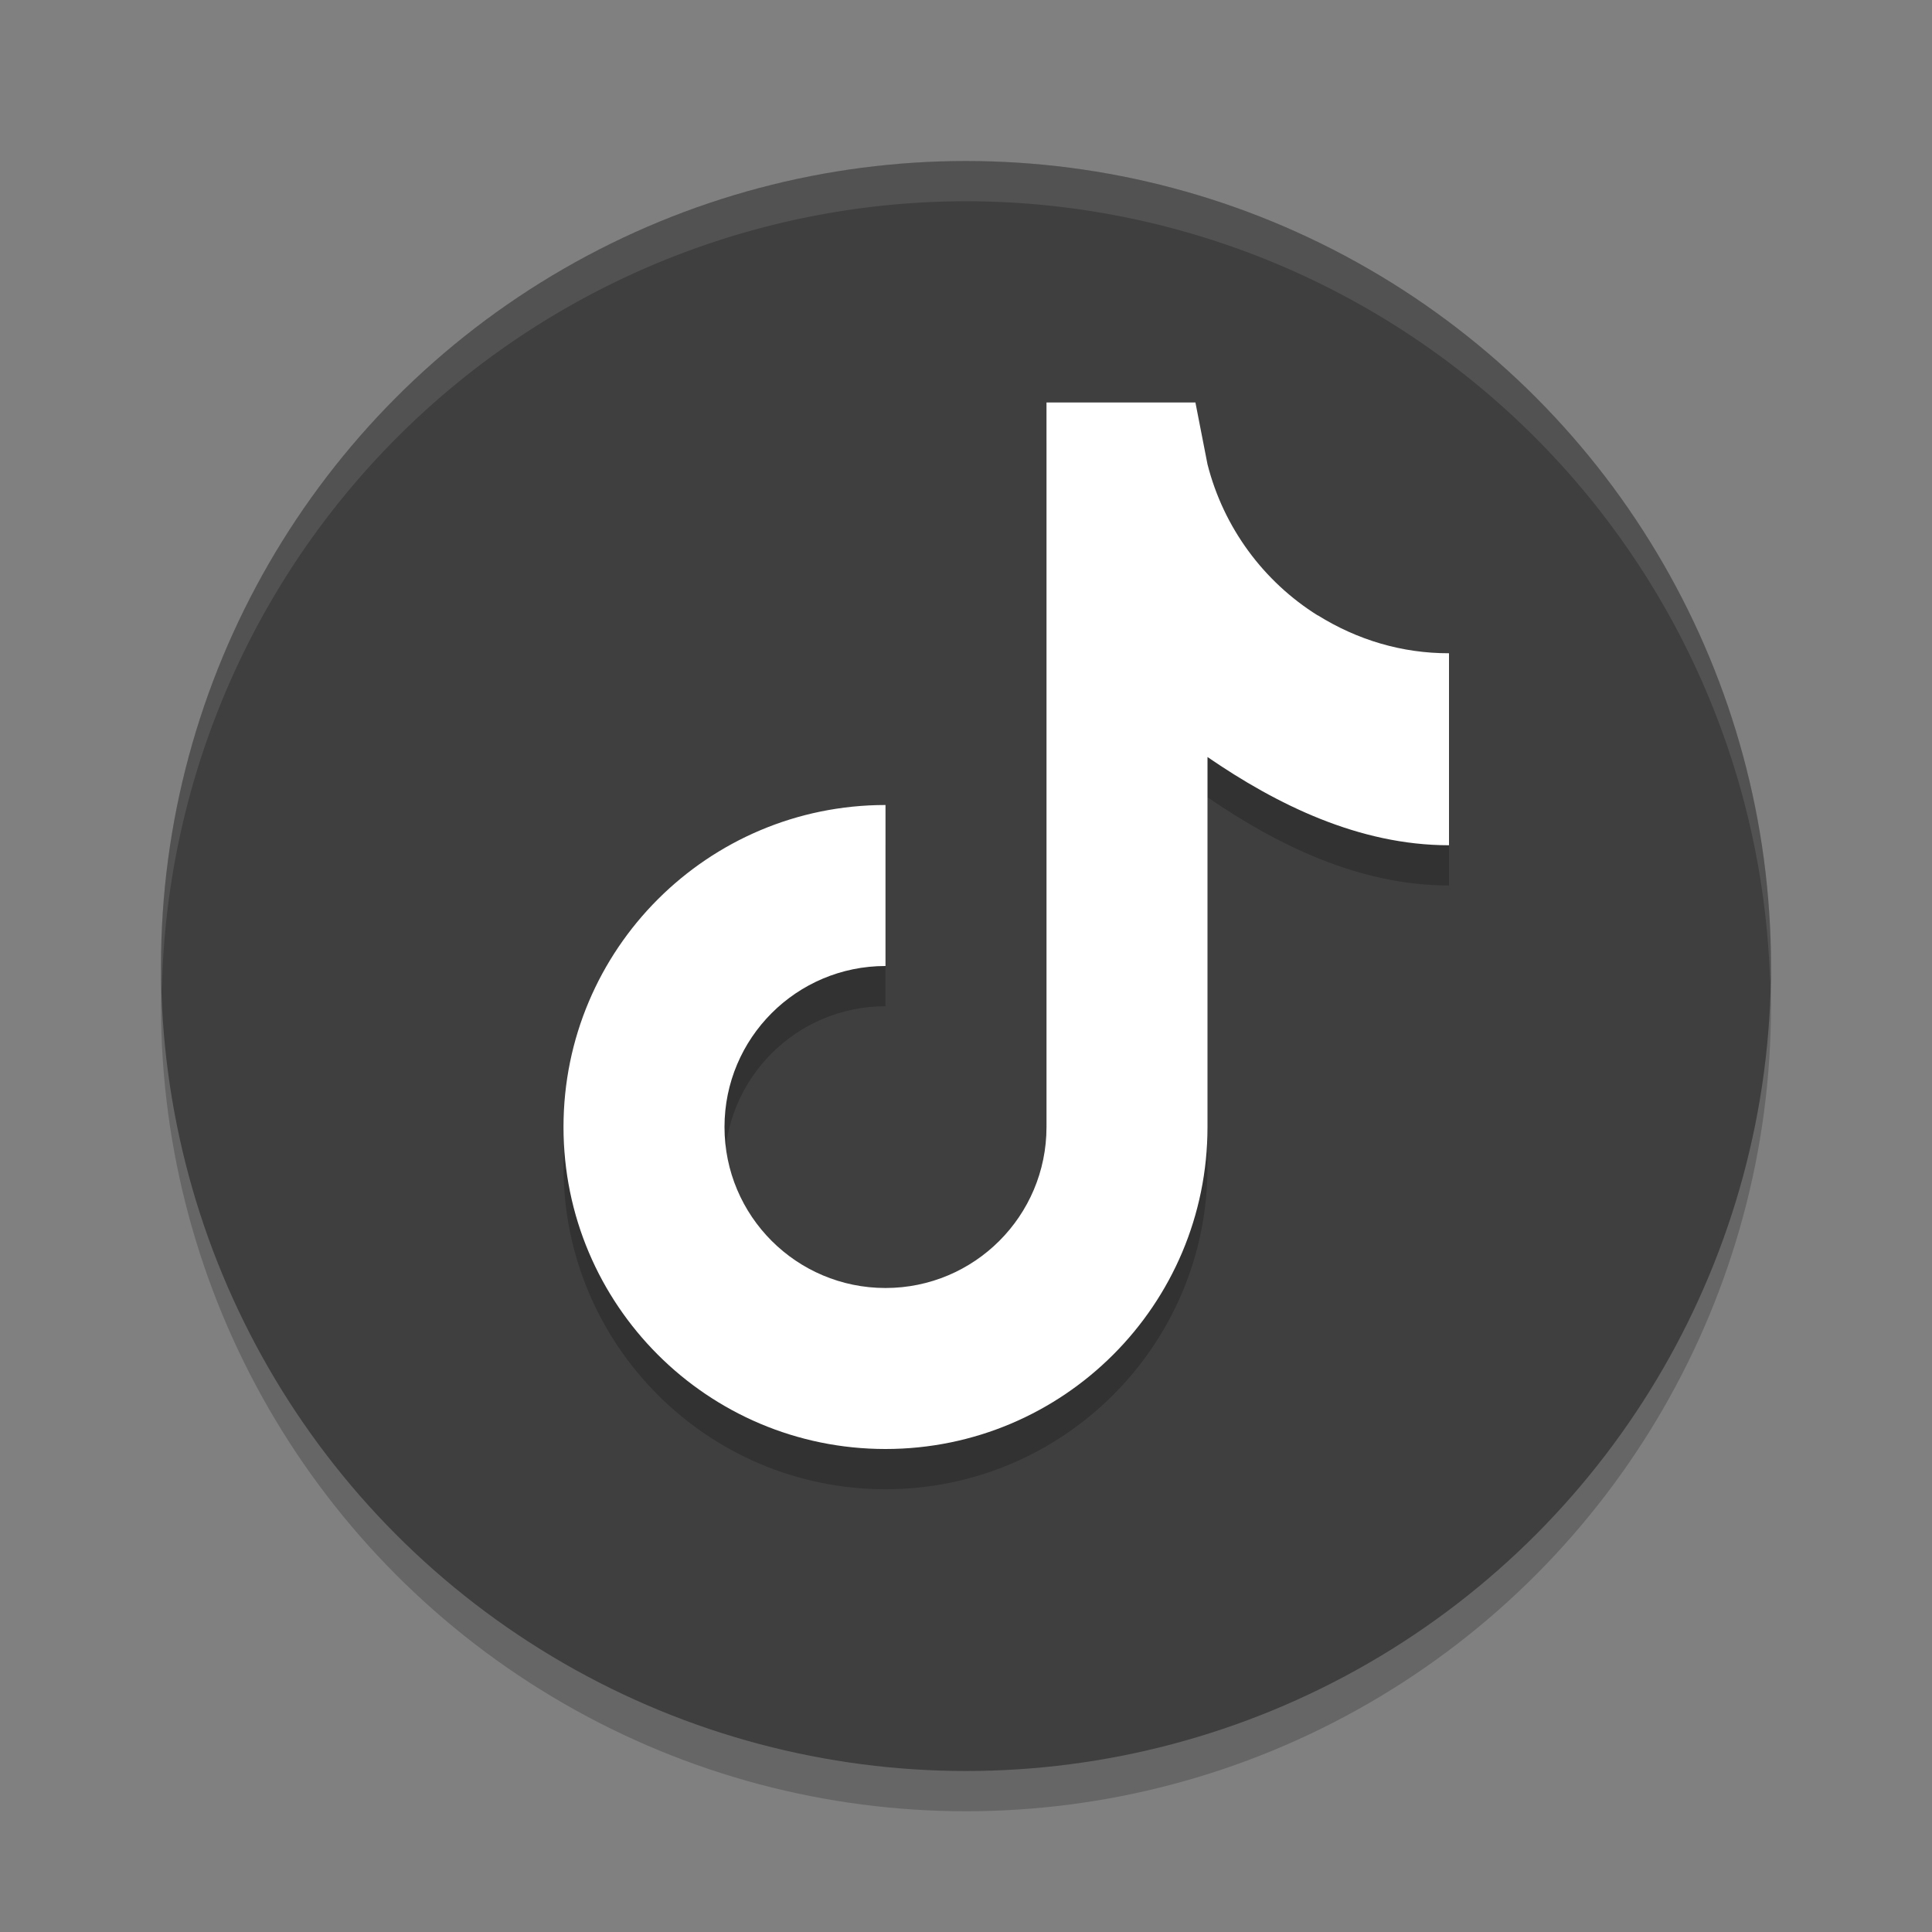 <svg xmlns="http://www.w3.org/2000/svg" width="24" height="24" version="1.1">
 <rect width="100%" height="100%" fill="#808080" stroke="none"/>
 <circle style="opacity:0.2" cx="12" cy="12.5" r="10"/>
 <circle style="fill:#3f3f3f" cx="12" cy="12" r="10"/>
 <path style="opacity:0.2" d="M 13 5.5 L 13 8 L 13 13 L 13 14.5 C 13 15.605 12.105 16.5 11 16.5 C 9.895 16.5 9 15.605 9 14.5 C 9 13.395 9.895 12.5 11 12.5 L 11 10.5 C 8.791 10.5 7 12.291 7 14.5 C 7 16.709 8.791 18.5 11 18.5 C 13.209 18.5 15 16.709 15 14.5 L 15 9.904 C 15.858 10.493 16.881 11 18 11 L 18 9.086 L 18 8.615 C 17.418 8.616 16.863 8.451 16.369 8.143 L 16.369 8.145 C 15.697 7.725 15.2 7.055 15 6.268 L 14.85 5.5 L 13 5.5 z"/>
 <path style="fill:#ffffff" d="M 13 5 L 13 8 L 13 13 L 13 14 C 13 15.105 12.105 16 11 16 C 9.895 16 9 15.105 9 14 C 9 12.895 9.895 12 11 12 L 11 10 C 8.791 10 7 11.791 7 14 C 7 16.209 8.791 18 11 18 C 13.209 18 15 16.209 15 14 L 15 9.404 C 15.858 9.993 16.881 10.5 18 10.5 L 18 8.586 L 18 8.115 C 17.418 8.116 16.863 7.951 16.369 7.643 L 16.369 7.645 C 15.697 7.225 15.2 6.555 15 5.768 L 14.85 5 L 13 5 z"/>
 <path style="opacity:0.1;fill:#ffffff" d="M 12,2 A 10,10 0 0 0 2,12 10,10 0 0 0 2.011,12.291 10,10 0 0 1 12,2.5 10,10 0 0 1 21.989,12.209 10,10 0 0 0 22,12 10,10 0 0 0 12,2 Z"/>
</svg>
